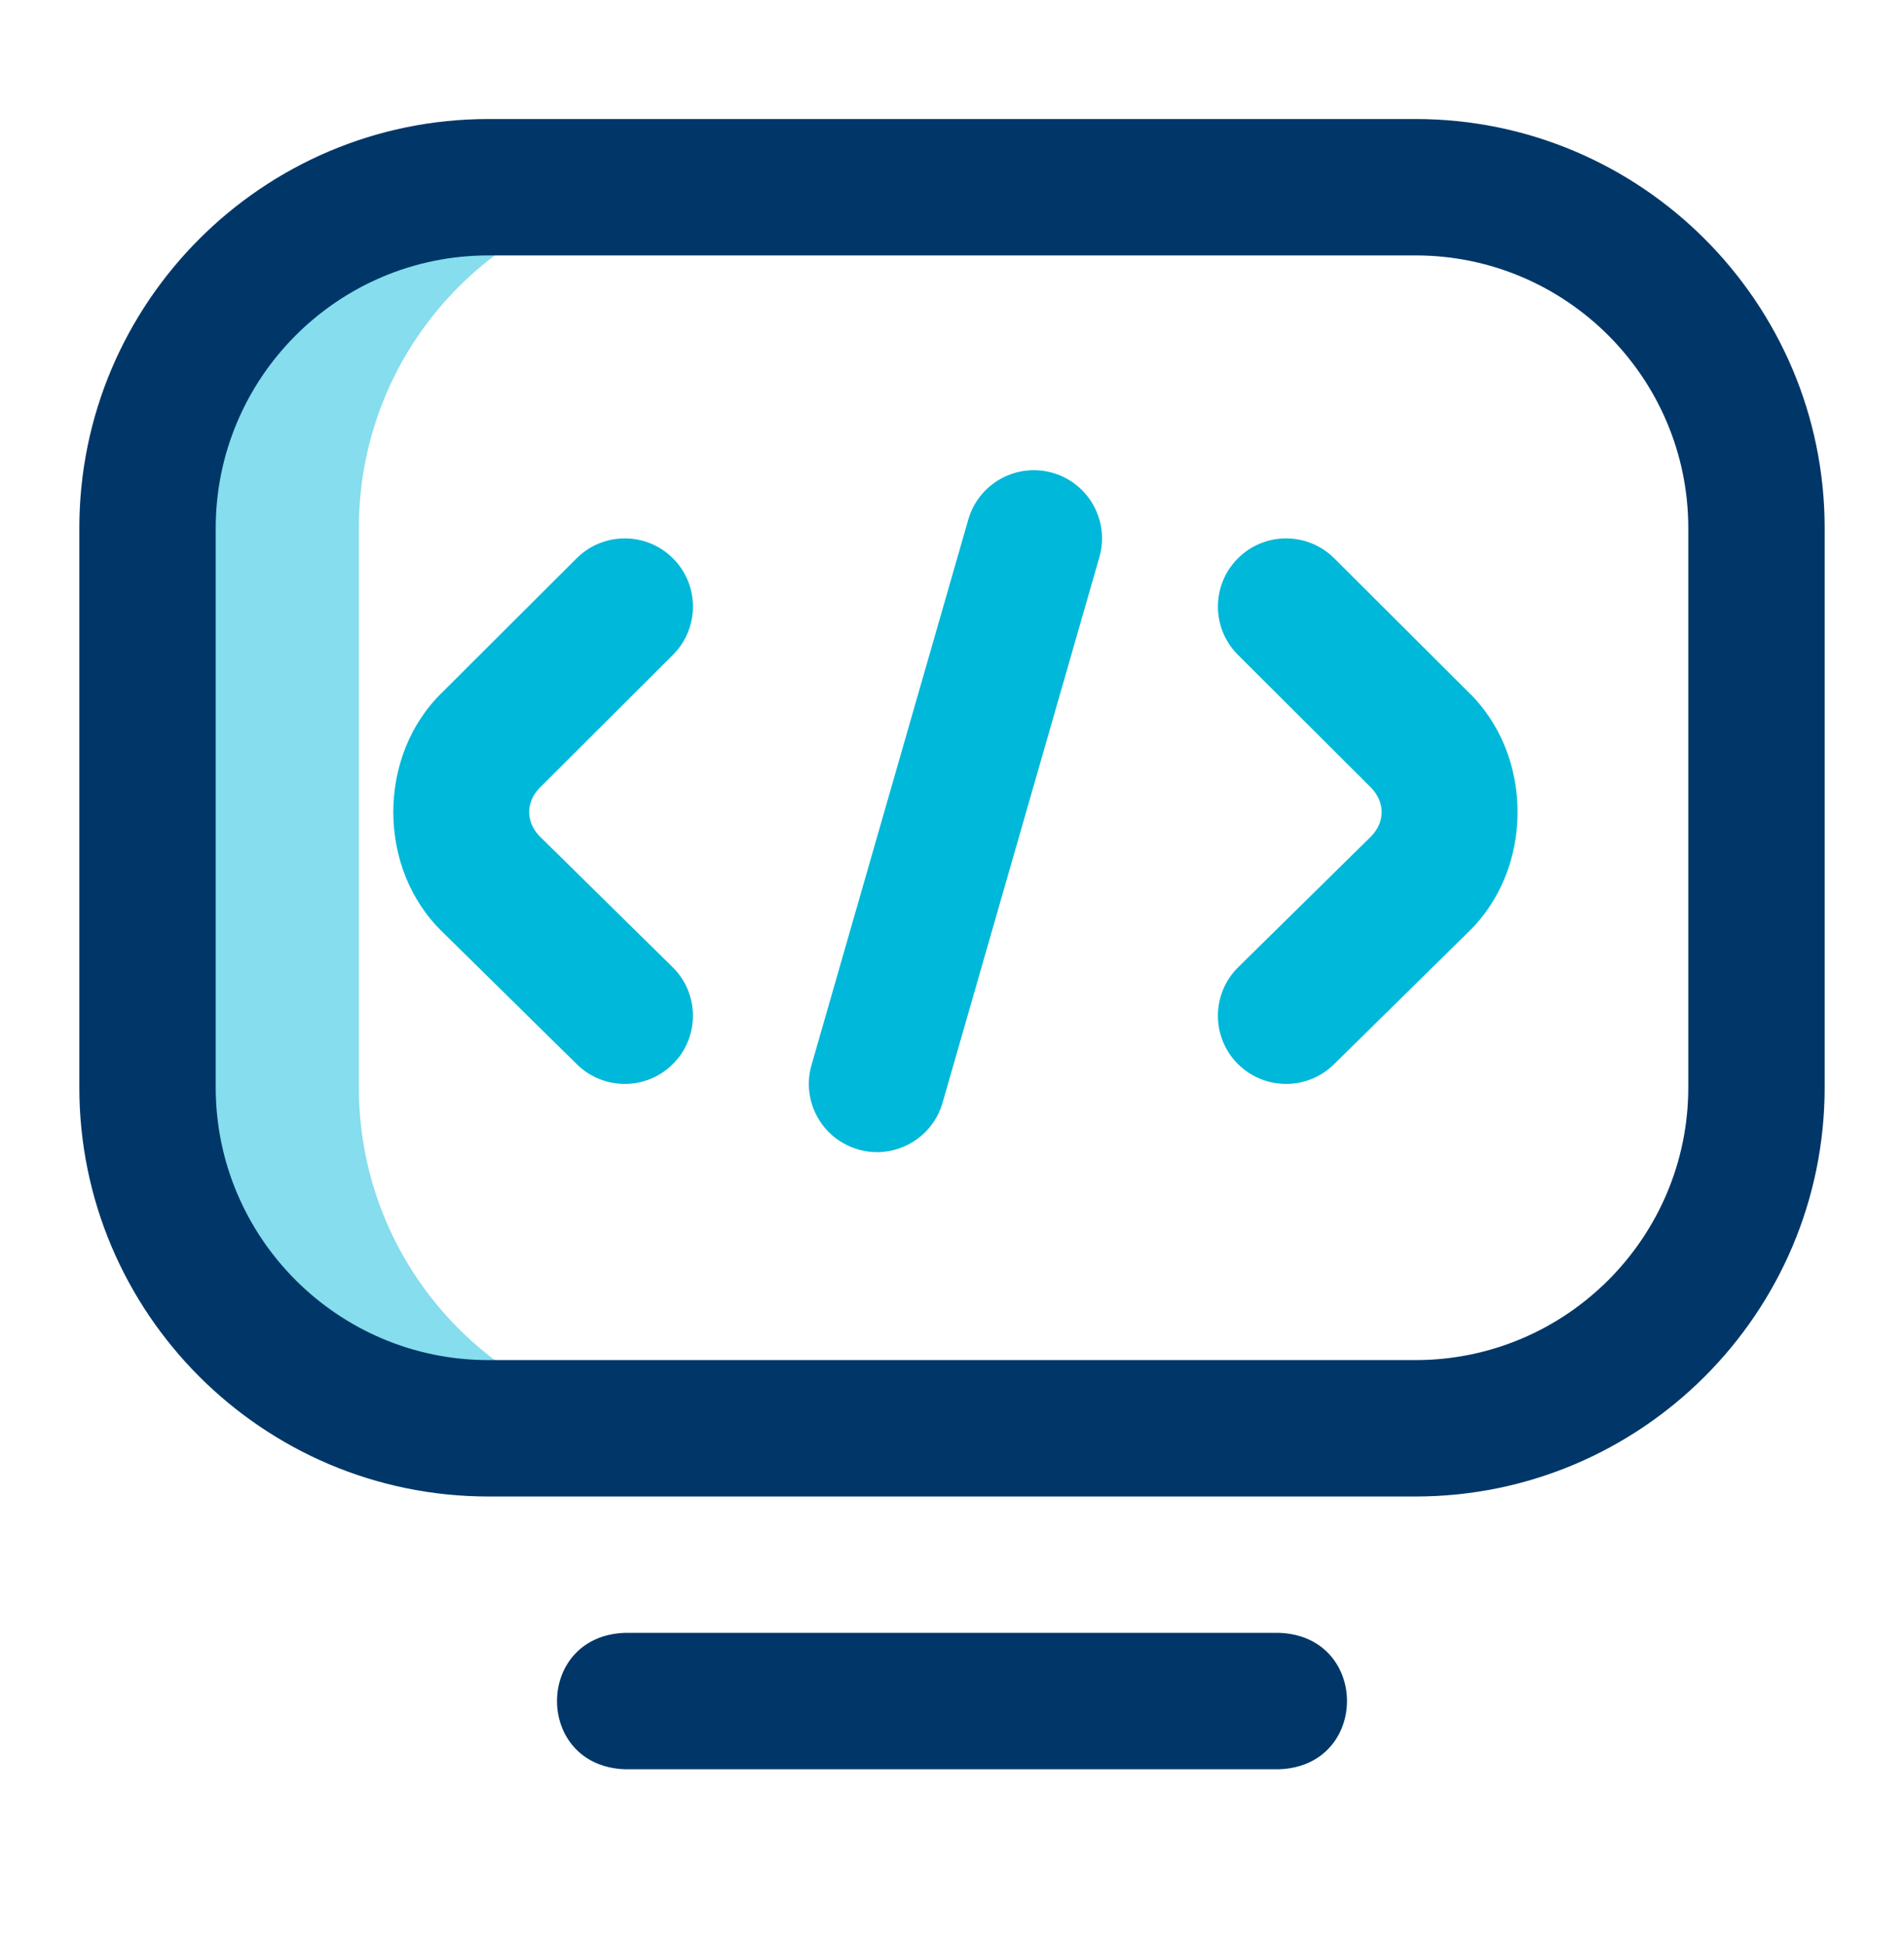<svg width="48" height="49" viewBox="0 0 48 49" fill="none" xmlns="http://www.w3.org/2000/svg">
<path opacity="0.48" d="M9.047 27.41V13.309C9.047 8.565 12.883 4.719 17.616 4.719H12.398C7.652 4.719 3.805 8.566 3.805 13.312V27.406C3.805 32.152 7.652 36 12.398 36H17.616C12.883 36 9.047 32.154 9.047 27.41Z" fill="#00B8D9"/>
<path d="M32.25 44.594H15.75C13.472 44.509 13.474 41.24 15.75 41.156H32.25C34.528 41.241 34.526 44.51 32.25 44.594ZM35.688 37.719H12.311C6.625 37.719 2 33.093 2 27.408V13.312C2 7.626 6.626 3 12.312 3H35.688C41.374 3 46 7.626 46 13.312V27.406C46 33.093 41.374 37.719 35.688 37.719ZM12.312 6.438C8.522 6.438 5.438 9.522 5.438 13.312V27.408C5.438 31.198 8.521 34.281 12.311 34.281H35.688C39.478 34.281 42.562 31.197 42.562 27.406V13.312C42.562 9.522 39.478 6.438 35.688 6.438H12.312Z" fill="#003768"/>
<path d="M22.111 29.04C21.953 29.04 21.794 29.018 21.635 28.972C20.723 28.71 20.196 27.758 20.458 26.845L24.411 13.095C24.674 12.183 25.626 11.657 26.538 11.918C27.45 12.181 27.977 13.133 27.715 14.045L23.762 27.795C23.545 28.549 22.858 29.04 22.111 29.04ZM32.422 27.32C31.978 27.32 31.534 27.149 31.197 26.807C30.532 26.131 30.54 25.042 31.217 24.377L34.582 21.065C34.916 20.704 34.916 20.23 34.579 19.868L31.209 16.506C30.537 15.835 30.535 14.747 31.206 14.075C31.876 13.403 32.965 13.402 33.636 14.072L37.007 17.434C38.675 19.03 38.675 21.906 37.006 23.502C37.004 23.505 37.001 23.507 36.998 23.51L33.628 26.827C33.293 27.156 32.858 27.32 32.422 27.32ZM15.75 27.32C15.315 27.32 14.88 27.156 14.545 26.827L11.175 23.51C11.172 23.507 11.169 23.505 11.167 23.502C9.498 21.905 9.498 19.03 11.167 17.434L14.537 14.072C15.209 13.402 16.297 13.403 16.967 14.075C17.638 14.747 17.636 15.835 16.964 16.506L13.594 19.868C13.257 20.229 13.256 20.703 13.591 21.065L16.956 24.377C17.633 25.042 17.641 26.131 16.975 26.807C16.639 27.149 16.195 27.32 15.75 27.32Z" fill="#00B8D9"/>
</svg>
